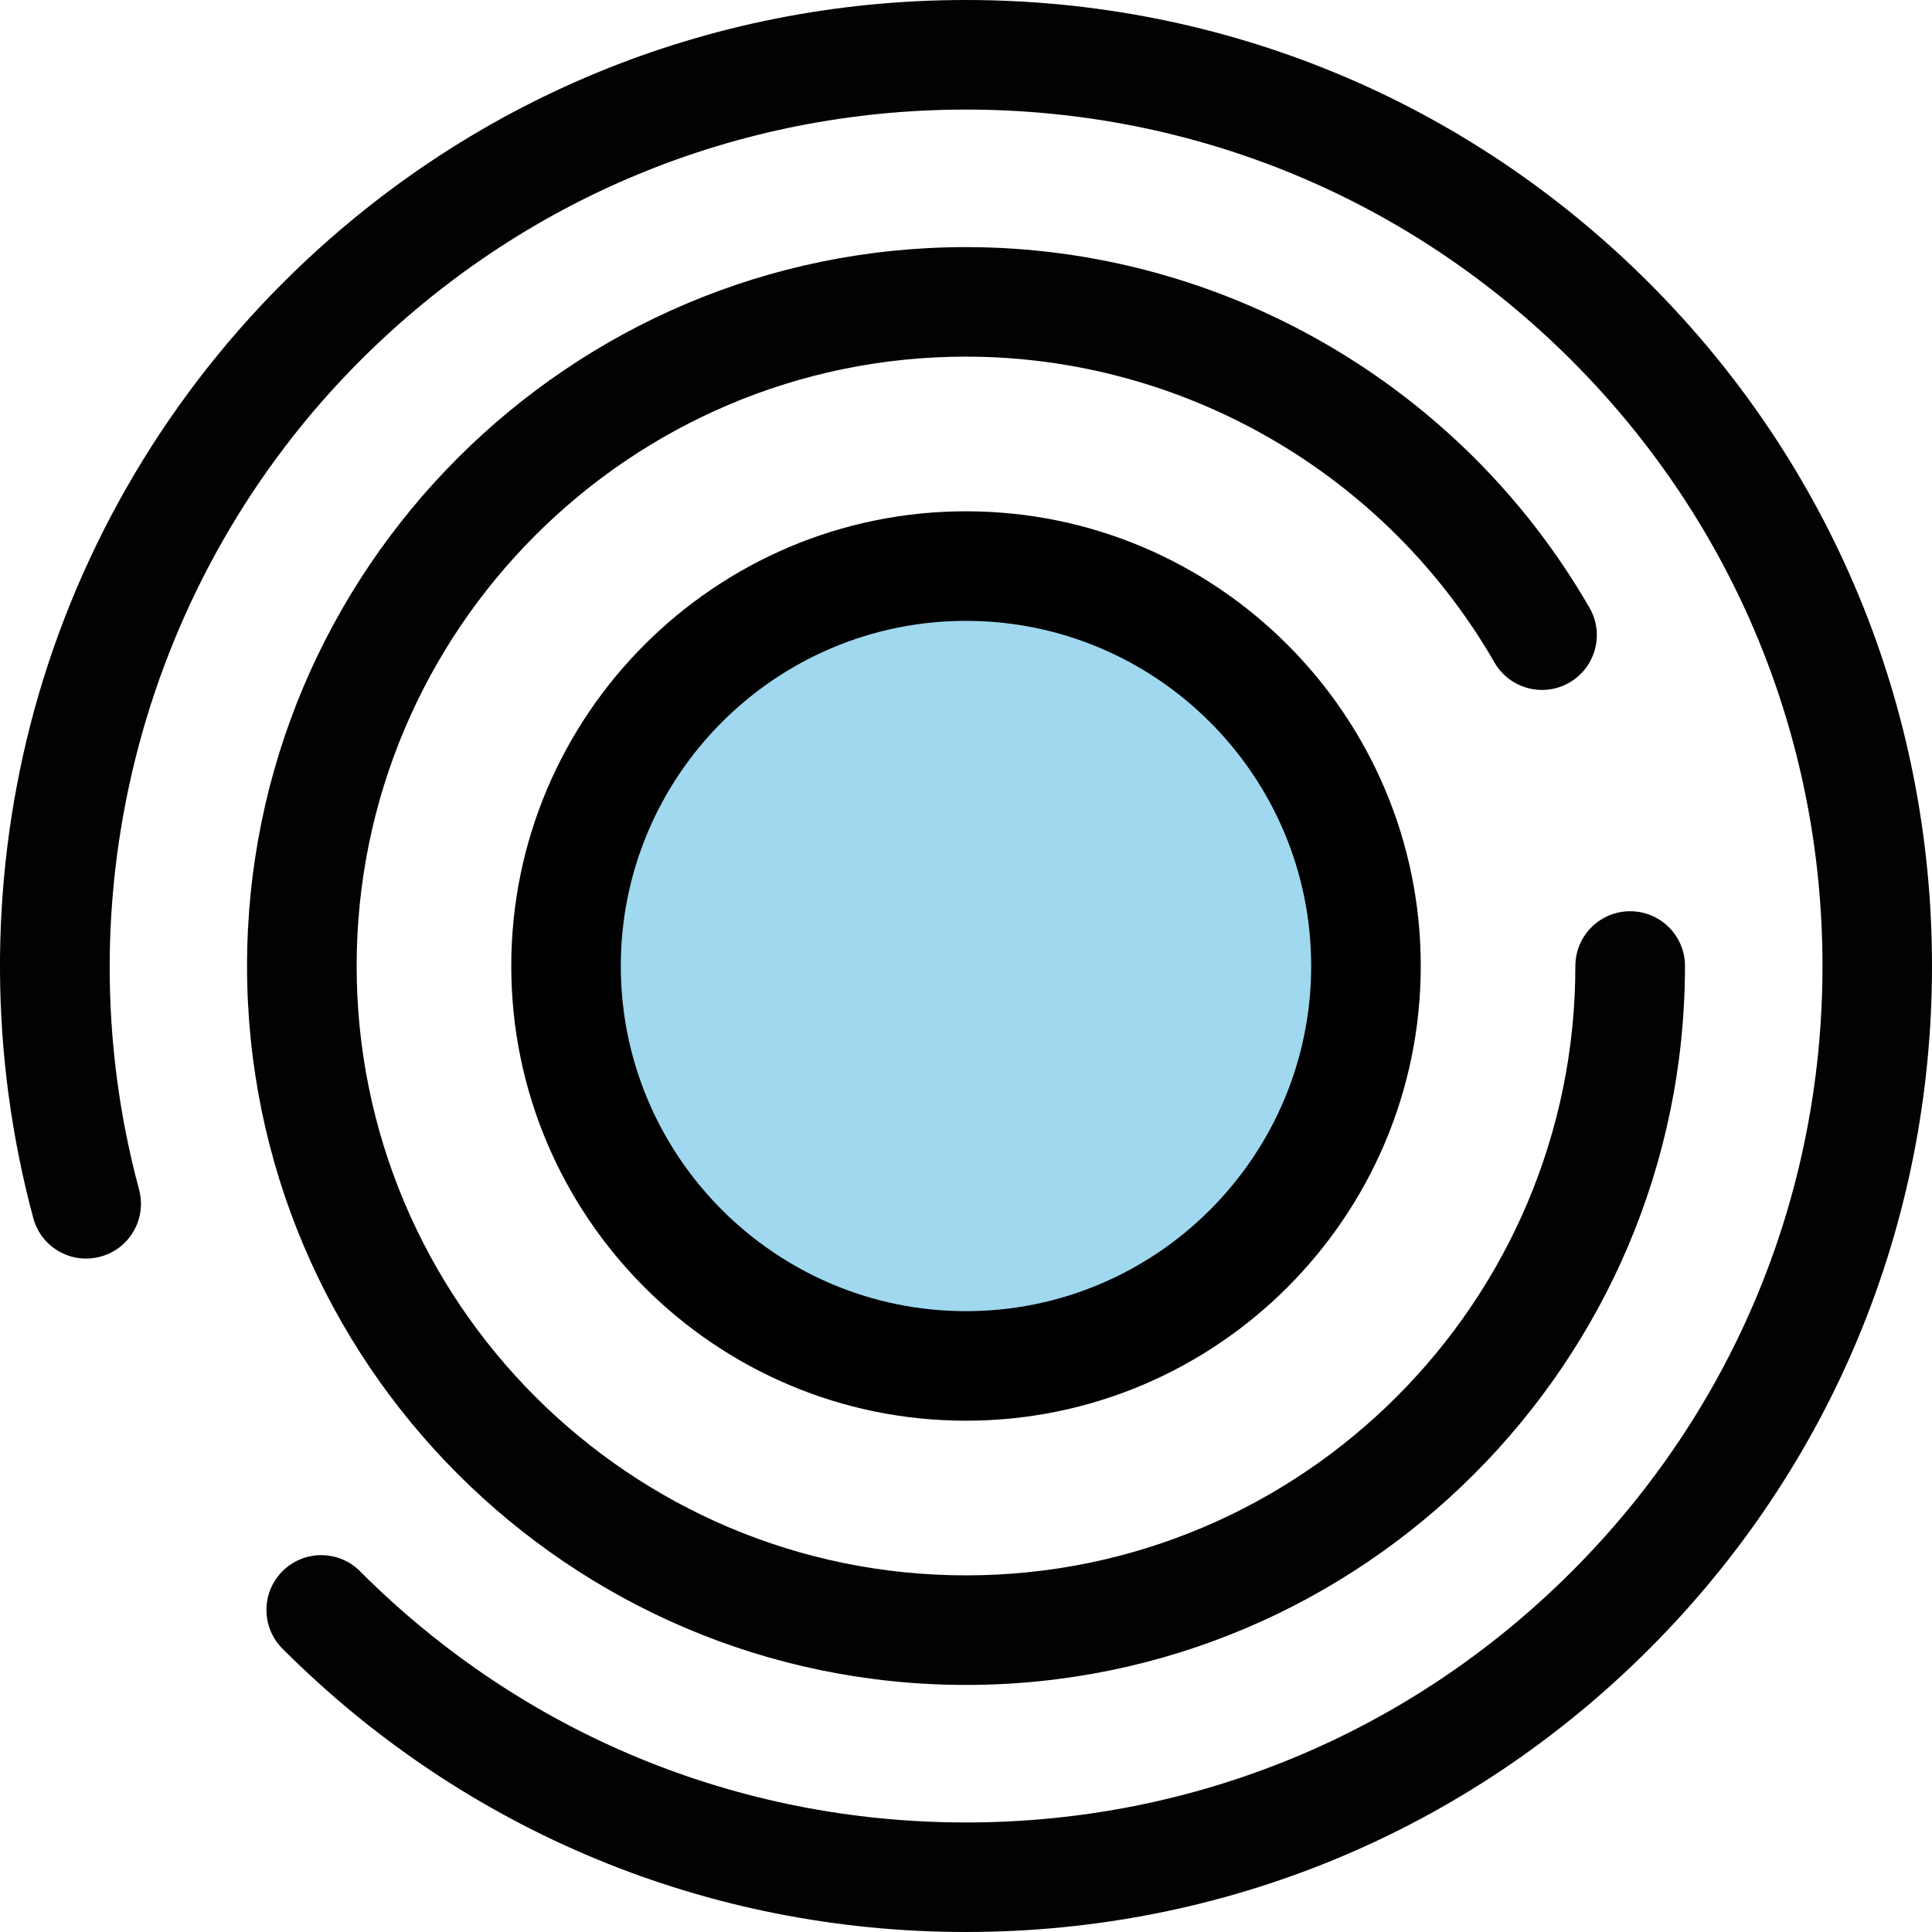 <?xml version="1.0" encoding="UTF-8"?> <!-- Generator: Adobe Illustrator 15.0.0, SVG Export Plug-In . SVG Version: 6.00 Build 0) --> <svg xmlns="http://www.w3.org/2000/svg" xmlns:xlink="http://www.w3.org/1999/xlink" version="1.1" id="图层_1" x="0px" y="0px" width="150px" height="150px" viewBox="-55 -55 150 150" xml:space="preserve"> <g> <path fill="#020202" d="M19.998,95c-20.032,0-38.87-7.801-53.035-21.965c-1.677-1.645-1.706-4.336-0.062-6.014 c1.644-1.682,4.336-1.707,6.017-0.066c0.021,0.023,0.044,0.045,0.063,0.066c12.557,12.561,29.256,19.475,47.018,19.475 c17.763,0,34.463-6.92,47.023-19.475c12.562-12.555,19.476-29.26,19.476-47.018c0-17.76-6.922-34.459-19.476-47.018 C54.468-39.572,37.761-46.492,19.998-46.492c-17.762,0-34.461,6.914-47.018,19.474c-16.777,16.774-23.361,41.442-17.183,64.375 c0.611,2.264-0.729,4.6-3,5.209c-2.271,0.615-4.607-0.729-5.215-3c-3.369-12.539-3.442-25.736-0.22-38.313 c3.333-12.938,10.104-24.791,19.6-34.287C-18.875-47.196-0.034-55,19.998-55c20.033,0,38.872,7.804,53.037,21.967 C87.2-18.87,95-0.032,95,20c0,20.032-7.8,38.87-21.965,53.036C58.862,87.199,40.031,95,19.998,95z"></path> <path fill="#020202" d="M19.998,75.818C-10.778,75.818-35.82,50.775-35.82,20c0-30.776,25.038-55.814,55.818-55.814 c19.916,0,38.462,10.728,48.411,28.004c1.176,2.036,0.469,4.634-1.567,5.808S62.206-1.53,61.03-3.566 C52.6-18.208,36.882-27.311,19.998-27.311C-6.091-27.311-27.31-6.085-27.31,20c0,26.088,21.219,47.311,47.308,47.311 c26.095,0,47.313-21.223,47.313-47.311c0-2.347,1.904-4.251,4.256-4.251c2.351,0,4.255,1.904,4.255,4.251 C75.814,50.775,50.776,75.818,19.998,75.818L19.998,75.818z"></path> </g> <circle fill="#9FD8EF" cx="19.998" cy="19.999" r="31.048"></circle> <path d="M19.998,55.303C0.53,55.303-15.305,39.467-15.305,20c0-19.466,15.835-35.303,35.303-35.303 c19.47,0,35.309,15.837,35.309,35.303C55.303,39.467,39.46,55.303,19.998,55.303z M19.998-6.797C5.225-6.797-6.802,5.221-6.802,20 c0,14.78,12.026,26.799,26.8,26.799c14.774,0,26.801-12.02,26.801-26.799C46.799,5.221,34.772-6.797,19.998-6.797z"></path> </svg> 
